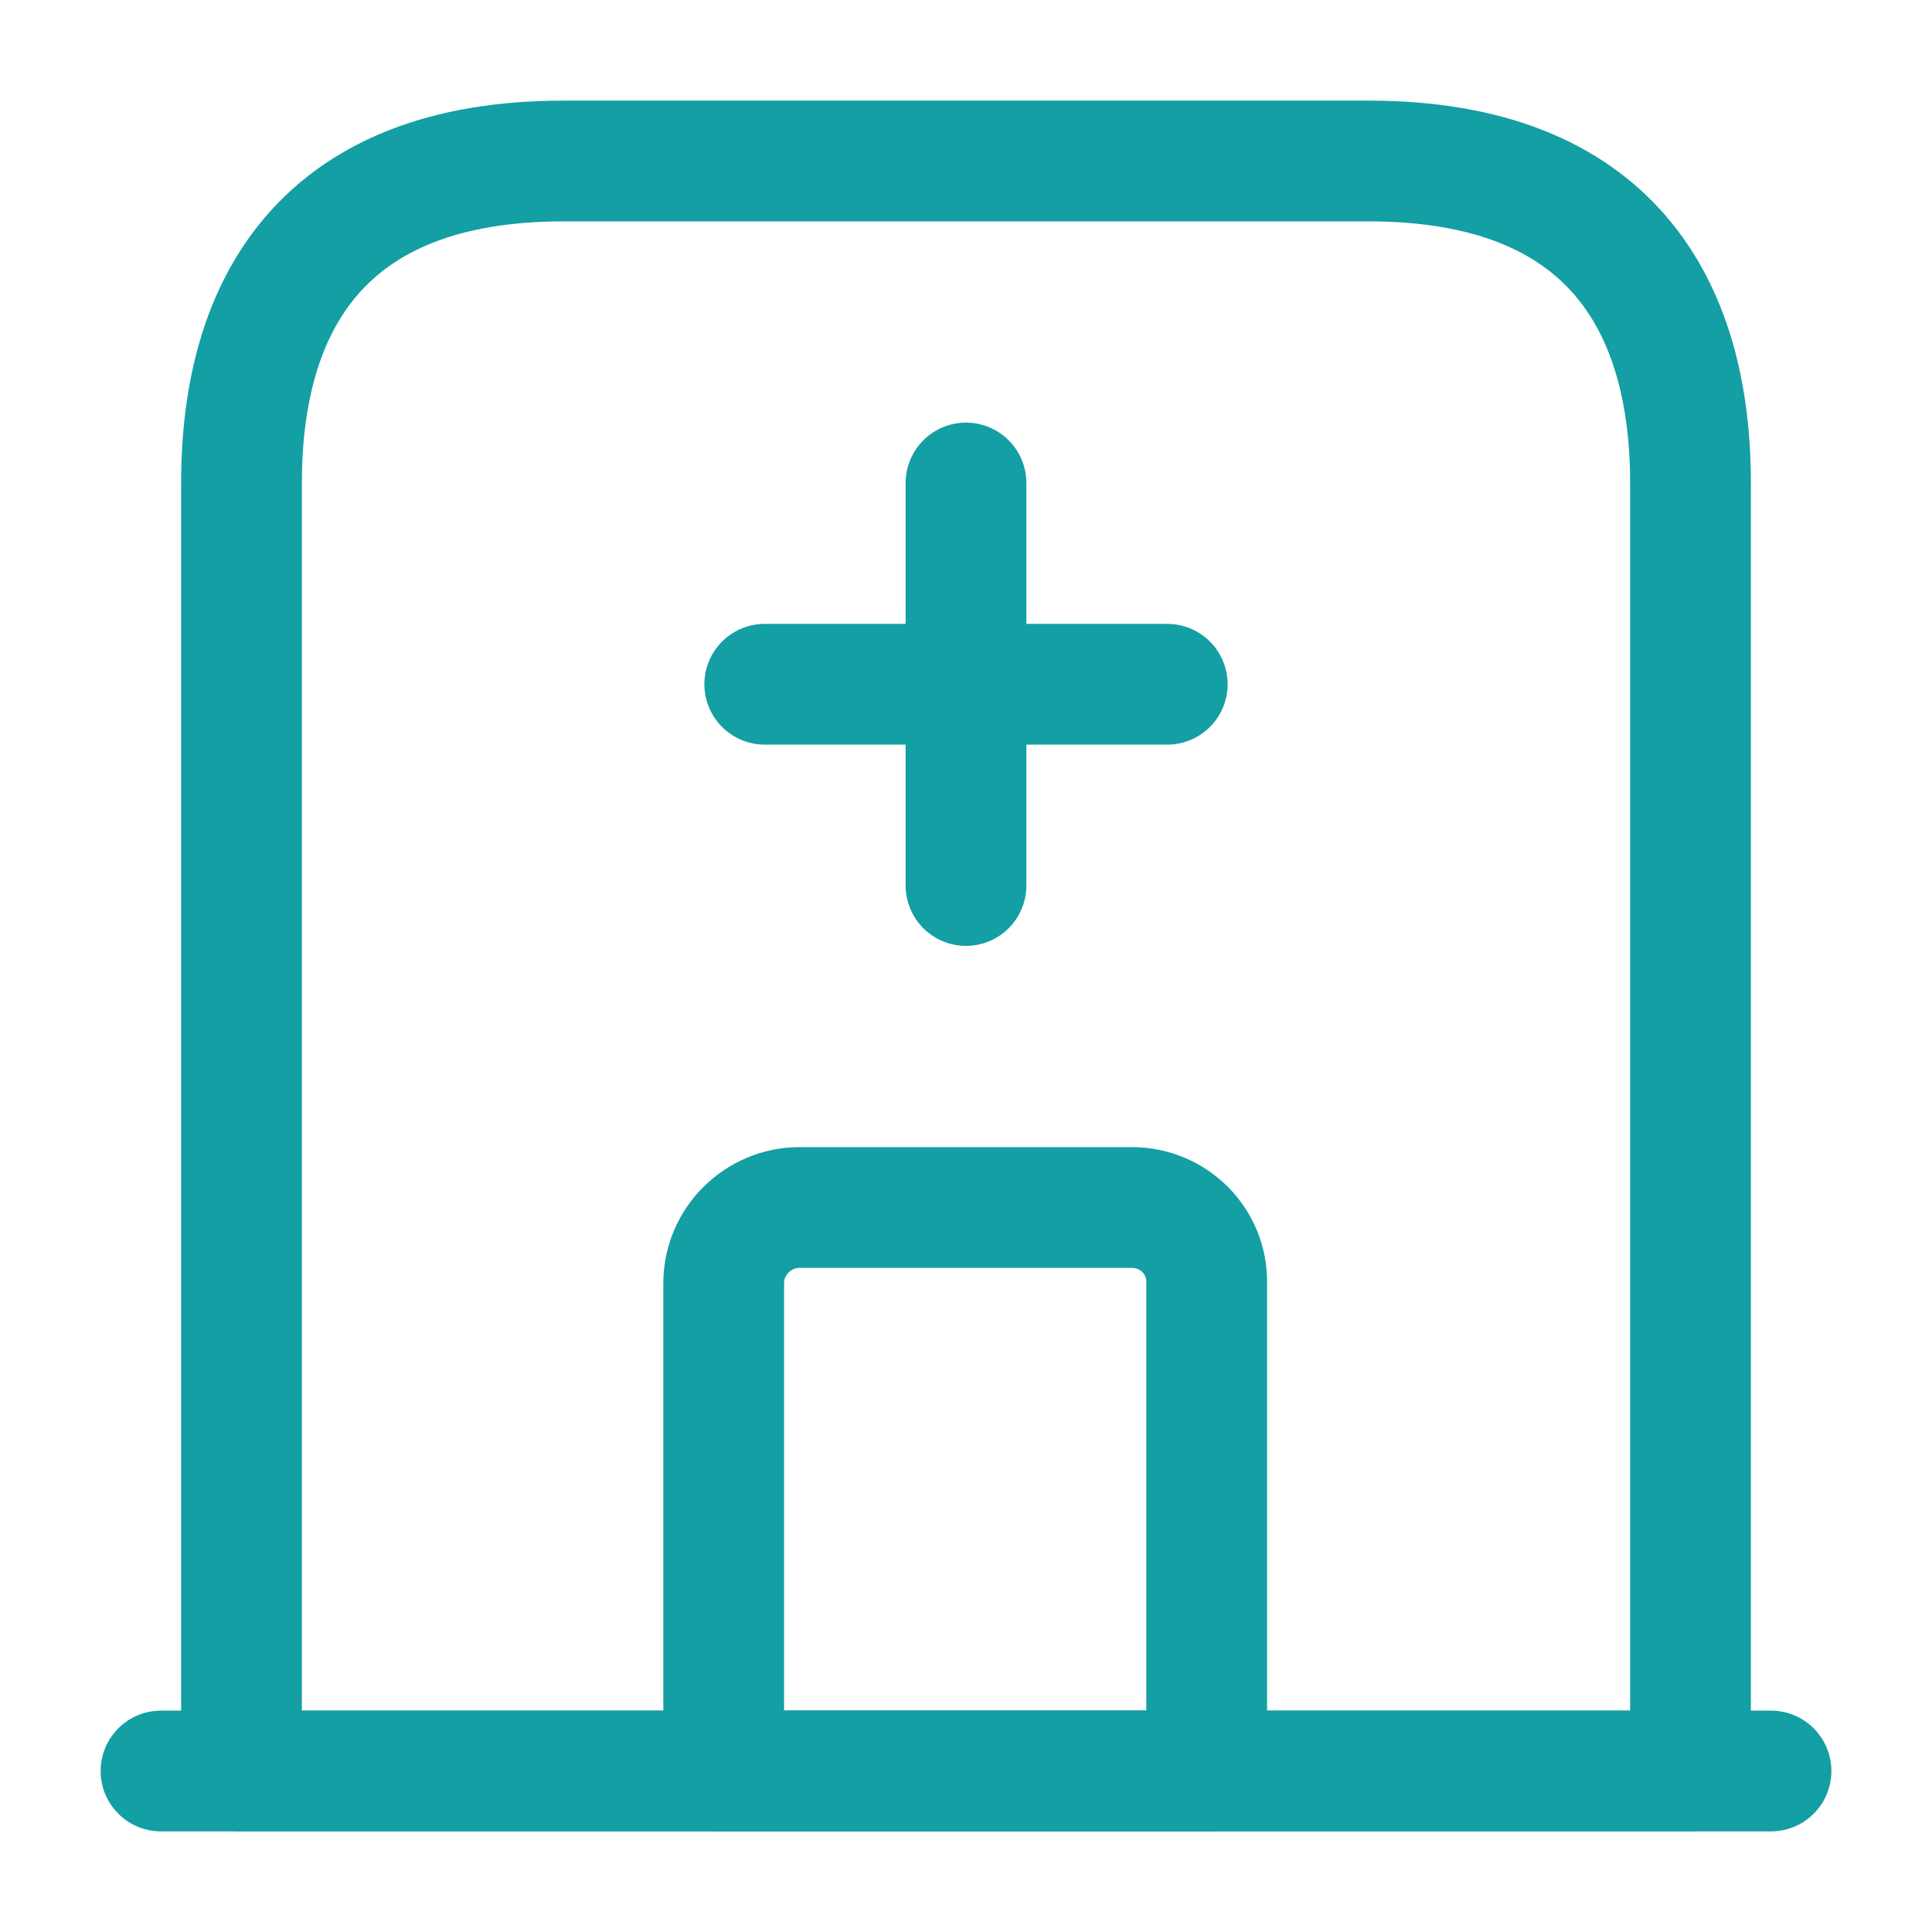 <svg xmlns="http://www.w3.org/2000/svg" width="24" height="24" fill="none" stroke="#139fa4" stroke-width="1.5" stroke-miterlimit="10" stroke-linejoin="round" xmlns:v="https://vecta.io/nano"><path d="M2 22H22" stroke-linecap="round"/><path d="M17 2H7C4 2 3 3.79 3 6v16h18V6c0-2.21-1-4-4-4z"/><path d="M14.06 15H9.93c-.51.0-.94.42-.94.94V22h6v-6.06c.01-.52-.41-.94-.93-.94z"/><g stroke-linecap="round"><path d="M12 6v5"/><path d="M9.5 8.5h5"/></g></svg>